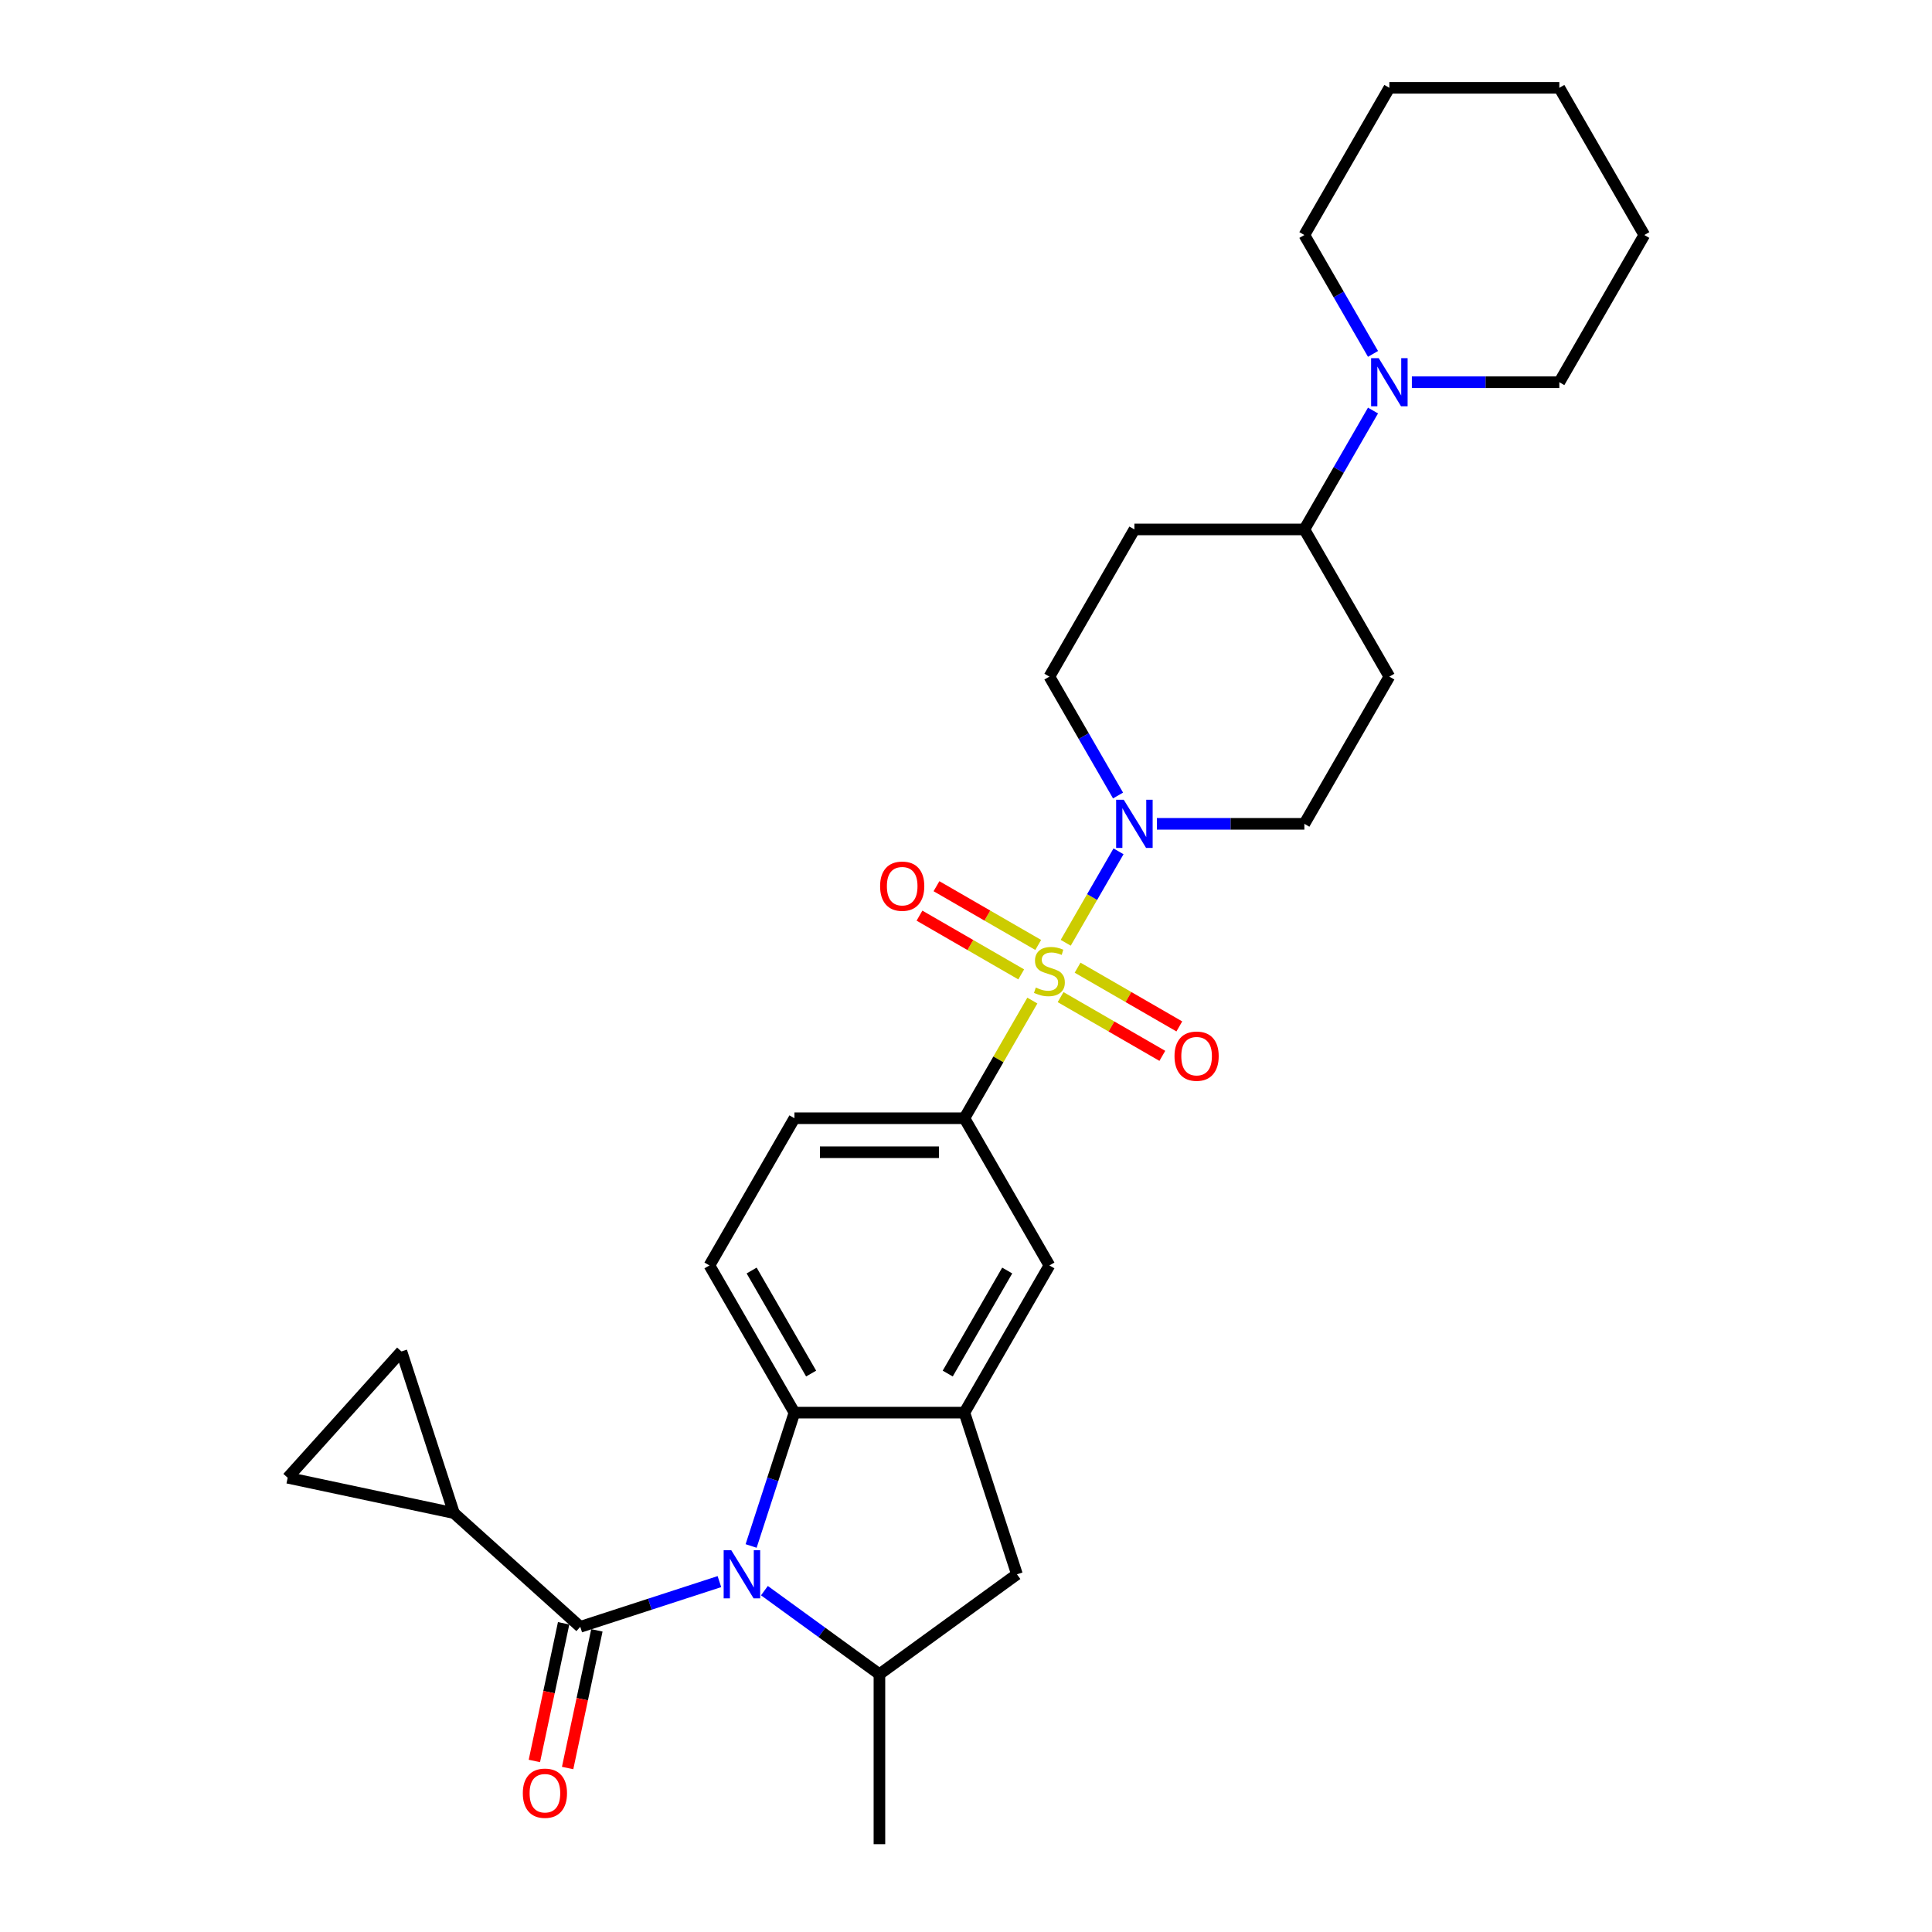 <?xml version='1.0' encoding='iso-8859-1'?>
<svg version='1.1' baseProfile='full'
              xmlns='http://www.w3.org/2000/svg'
                      xmlns:rdkit='http://www.rdkit.org/xml'
                      xmlns:xlink='http://www.w3.org/1999/xlink'
                  xml:space='preserve'
width='1000px' height='1000px' viewBox='0 0 1000 1000'>
<!-- END OF HEADER -->
<rect style='opacity:1.0;fill:#FFFFFF;stroke:none' width='1000' height='1000' x='0' y='0'> </rect>
<path class='bond-2' d='M 551.612,487.984 L 565.276,464.316' style='fill:none;fill-rule:evenodd;stroke:#CCCC00;stroke-width:6px;stroke-linecap:butt;stroke-linejoin:miter;stroke-opacity:1' />
<path class='bond-2' d='M 565.276,464.316 L 578.94,440.649' style='fill:none;fill-rule:evenodd;stroke:#0000FF;stroke-width:6px;stroke-linecap:butt;stroke-linejoin:miter;stroke-opacity:1' />
<path class='bond-5' d='M 534.342,517.896 L 516.761,548.347' style='fill:none;fill-rule:evenodd;stroke:#CCCC00;stroke-width:6px;stroke-linecap:butt;stroke-linejoin:miter;stroke-opacity:1' />
<path class='bond-5' d='M 516.761,548.347 L 499.18,578.798' style='fill:none;fill-rule:evenodd;stroke:#000000;stroke-width:6px;stroke-linecap:butt;stroke-linejoin:miter;stroke-opacity:1' />
<path class='bond-13' d='M 548.959,516.107 L 575.289,531.309' style='fill:none;fill-rule:evenodd;stroke:#CCCC00;stroke-width:6px;stroke-linecap:butt;stroke-linejoin:miter;stroke-opacity:1' />
<path class='bond-13' d='M 575.289,531.309 L 601.62,546.511' style='fill:none;fill-rule:evenodd;stroke:#FF0000;stroke-width:6px;stroke-linecap:butt;stroke-linejoin:miter;stroke-opacity:1' />
<path class='bond-13' d='M 557.757,500.869 L 584.087,516.071' style='fill:none;fill-rule:evenodd;stroke:#CCCC00;stroke-width:6px;stroke-linecap:butt;stroke-linejoin:miter;stroke-opacity:1' />
<path class='bond-13' d='M 584.087,516.071 L 610.418,531.273' style='fill:none;fill-rule:evenodd;stroke:#FF0000;stroke-width:6px;stroke-linecap:butt;stroke-linejoin:miter;stroke-opacity:1' />
<path class='bond-14' d='M 537.381,489.104 L 511.05,473.902' style='fill:none;fill-rule:evenodd;stroke:#CCCC00;stroke-width:6px;stroke-linecap:butt;stroke-linejoin:miter;stroke-opacity:1' />
<path class='bond-14' d='M 511.05,473.902 L 484.719,458.7' style='fill:none;fill-rule:evenodd;stroke:#FF0000;stroke-width:6px;stroke-linecap:butt;stroke-linejoin:miter;stroke-opacity:1' />
<path class='bond-14' d='M 528.583,504.343 L 502.252,489.141' style='fill:none;fill-rule:evenodd;stroke:#CCCC00;stroke-width:6px;stroke-linecap:butt;stroke-linejoin:miter;stroke-opacity:1' />
<path class='bond-14' d='M 502.252,489.141 L 475.922,473.939' style='fill:none;fill-rule:evenodd;stroke:#FF0000;stroke-width:6px;stroke-linecap:butt;stroke-linejoin:miter;stroke-opacity:1' />
<path class='bond-0' d='M 388.777,800.197 L 399.989,765.689' style='fill:none;fill-rule:evenodd;stroke:#0000FF;stroke-width:6px;stroke-linecap:butt;stroke-linejoin:miter;stroke-opacity:1' />
<path class='bond-0' d='M 399.989,765.689 L 411.202,731.181' style='fill:none;fill-rule:evenodd;stroke:#000000;stroke-width:6px;stroke-linecap:butt;stroke-linejoin:miter;stroke-opacity:1' />
<path class='bond-1' d='M 372.366,818.639 L 336.354,830.34' style='fill:none;fill-rule:evenodd;stroke:#0000FF;stroke-width:6px;stroke-linecap:butt;stroke-linejoin:miter;stroke-opacity:1' />
<path class='bond-1' d='M 336.354,830.34 L 300.342,842.041' style='fill:none;fill-rule:evenodd;stroke:#000000;stroke-width:6px;stroke-linecap:butt;stroke-linejoin:miter;stroke-opacity:1' />
<path class='bond-31' d='M 395.663,823.317 L 425.427,844.942' style='fill:none;fill-rule:evenodd;stroke:#0000FF;stroke-width:6px;stroke-linecap:butt;stroke-linejoin:miter;stroke-opacity:1' />
<path class='bond-31' d='M 425.427,844.942 L 455.191,866.567' style='fill:none;fill-rule:evenodd;stroke:#000000;stroke-width:6px;stroke-linecap:butt;stroke-linejoin:miter;stroke-opacity:1' />
<path class='bond-7' d='M 300.342,842.041 L 234.961,783.172' style='fill:none;fill-rule:evenodd;stroke:#000000;stroke-width:6px;stroke-linecap:butt;stroke-linejoin:miter;stroke-opacity:1' />
<path class='bond-21' d='M 291.736,840.212 L 284.163,875.841' style='fill:none;fill-rule:evenodd;stroke:#000000;stroke-width:6px;stroke-linecap:butt;stroke-linejoin:miter;stroke-opacity:1' />
<path class='bond-21' d='M 284.163,875.841 L 276.59,911.47' style='fill:none;fill-rule:evenodd;stroke:#FF0000;stroke-width:6px;stroke-linecap:butt;stroke-linejoin:miter;stroke-opacity:1' />
<path class='bond-21' d='M 308.947,843.87 L 301.374,879.499' style='fill:none;fill-rule:evenodd;stroke:#000000;stroke-width:6px;stroke-linecap:butt;stroke-linejoin:miter;stroke-opacity:1' />
<path class='bond-21' d='M 301.374,879.499 L 293.801,915.128' style='fill:none;fill-rule:evenodd;stroke:#FF0000;stroke-width:6px;stroke-linecap:butt;stroke-linejoin:miter;stroke-opacity:1' />
<path class='bond-17' d='M 598.807,426.414 L 636.973,426.414' style='fill:none;fill-rule:evenodd;stroke:#0000FF;stroke-width:6px;stroke-linecap:butt;stroke-linejoin:miter;stroke-opacity:1' />
<path class='bond-17' d='M 636.973,426.414 L 675.138,426.414' style='fill:none;fill-rule:evenodd;stroke:#000000;stroke-width:6px;stroke-linecap:butt;stroke-linejoin:miter;stroke-opacity:1' />
<path class='bond-18' d='M 578.697,411.757 L 560.933,380.989' style='fill:none;fill-rule:evenodd;stroke:#0000FF;stroke-width:6px;stroke-linecap:butt;stroke-linejoin:miter;stroke-opacity:1' />
<path class='bond-18' d='M 560.933,380.989 L 543.17,350.222' style='fill:none;fill-rule:evenodd;stroke:#000000;stroke-width:6px;stroke-linecap:butt;stroke-linejoin:miter;stroke-opacity:1' />
<path class='bond-3' d='M 411.202,731.181 L 367.212,654.989' style='fill:none;fill-rule:evenodd;stroke:#000000;stroke-width:6px;stroke-linecap:butt;stroke-linejoin:miter;stroke-opacity:1' />
<path class='bond-3' d='M 419.841,710.955 L 389.049,657.62' style='fill:none;fill-rule:evenodd;stroke:#000000;stroke-width:6px;stroke-linecap:butt;stroke-linejoin:miter;stroke-opacity:1' />
<path class='bond-29' d='M 411.202,731.181 L 499.18,731.181' style='fill:none;fill-rule:evenodd;stroke:#000000;stroke-width:6px;stroke-linecap:butt;stroke-linejoin:miter;stroke-opacity:1' />
<path class='bond-4' d='M 499.18,731.181 L 543.17,654.989' style='fill:none;fill-rule:evenodd;stroke:#000000;stroke-width:6px;stroke-linecap:butt;stroke-linejoin:miter;stroke-opacity:1' />
<path class='bond-4' d='M 490.54,710.955 L 521.333,657.62' style='fill:none;fill-rule:evenodd;stroke:#000000;stroke-width:6px;stroke-linecap:butt;stroke-linejoin:miter;stroke-opacity:1' />
<path class='bond-8' d='M 499.18,731.181 L 526.367,814.854' style='fill:none;fill-rule:evenodd;stroke:#000000;stroke-width:6px;stroke-linecap:butt;stroke-linejoin:miter;stroke-opacity:1' />
<path class='bond-10' d='M 499.18,578.798 L 543.17,654.989' style='fill:none;fill-rule:evenodd;stroke:#000000;stroke-width:6px;stroke-linecap:butt;stroke-linejoin:miter;stroke-opacity:1' />
<path class='bond-22' d='M 499.18,578.798 L 411.202,578.798' style='fill:none;fill-rule:evenodd;stroke:#000000;stroke-width:6px;stroke-linecap:butt;stroke-linejoin:miter;stroke-opacity:1' />
<path class='bond-22' d='M 485.983,596.393 L 424.398,596.393' style='fill:none;fill-rule:evenodd;stroke:#000000;stroke-width:6px;stroke-linecap:butt;stroke-linejoin:miter;stroke-opacity:1' />
<path class='bond-6' d='M 455.191,866.567 L 526.367,814.854' style='fill:none;fill-rule:evenodd;stroke:#000000;stroke-width:6px;stroke-linecap:butt;stroke-linejoin:miter;stroke-opacity:1' />
<path class='bond-23' d='M 455.191,866.567 L 455.191,954.545' style='fill:none;fill-rule:evenodd;stroke:#000000;stroke-width:6px;stroke-linecap:butt;stroke-linejoin:miter;stroke-opacity:1' />
<path class='bond-11' d='M 234.961,783.172 L 148.905,764.88' style='fill:none;fill-rule:evenodd;stroke:#000000;stroke-width:6px;stroke-linecap:butt;stroke-linejoin:miter;stroke-opacity:1' />
<path class='bond-12' d='M 234.961,783.172 L 207.774,699.499' style='fill:none;fill-rule:evenodd;stroke:#000000;stroke-width:6px;stroke-linecap:butt;stroke-linejoin:miter;stroke-opacity:1' />
<path class='bond-9' d='M 710.665,212.496 L 692.901,243.263' style='fill:none;fill-rule:evenodd;stroke:#0000FF;stroke-width:6px;stroke-linecap:butt;stroke-linejoin:miter;stroke-opacity:1' />
<path class='bond-9' d='M 692.901,243.263 L 675.138,274.03' style='fill:none;fill-rule:evenodd;stroke:#000000;stroke-width:6px;stroke-linecap:butt;stroke-linejoin:miter;stroke-opacity:1' />
<path class='bond-24' d='M 730.776,197.838 L 768.941,197.838' style='fill:none;fill-rule:evenodd;stroke:#0000FF;stroke-width:6px;stroke-linecap:butt;stroke-linejoin:miter;stroke-opacity:1' />
<path class='bond-24' d='M 768.941,197.838 L 807.106,197.838' style='fill:none;fill-rule:evenodd;stroke:#000000;stroke-width:6px;stroke-linecap:butt;stroke-linejoin:miter;stroke-opacity:1' />
<path class='bond-25' d='M 710.665,183.181 L 692.901,152.414' style='fill:none;fill-rule:evenodd;stroke:#0000FF;stroke-width:6px;stroke-linecap:butt;stroke-linejoin:miter;stroke-opacity:1' />
<path class='bond-25' d='M 692.901,152.414 L 675.138,121.646' style='fill:none;fill-rule:evenodd;stroke:#000000;stroke-width:6px;stroke-linecap:butt;stroke-linejoin:miter;stroke-opacity:1' />
<path class='bond-32' d='M 148.905,764.88 L 207.774,699.499' style='fill:none;fill-rule:evenodd;stroke:#000000;stroke-width:6px;stroke-linecap:butt;stroke-linejoin:miter;stroke-opacity:1' />
<path class='bond-15' d='M 367.212,654.989 L 411.202,578.798' style='fill:none;fill-rule:evenodd;stroke:#000000;stroke-width:6px;stroke-linecap:butt;stroke-linejoin:miter;stroke-opacity:1' />
<path class='bond-16' d='M 675.138,274.03 L 587.159,274.03' style='fill:none;fill-rule:evenodd;stroke:#000000;stroke-width:6px;stroke-linecap:butt;stroke-linejoin:miter;stroke-opacity:1' />
<path class='bond-30' d='M 675.138,274.03 L 719.127,350.222' style='fill:none;fill-rule:evenodd;stroke:#000000;stroke-width:6px;stroke-linecap:butt;stroke-linejoin:miter;stroke-opacity:1' />
<path class='bond-20' d='M 675.138,426.414 L 719.127,350.222' style='fill:none;fill-rule:evenodd;stroke:#000000;stroke-width:6px;stroke-linecap:butt;stroke-linejoin:miter;stroke-opacity:1' />
<path class='bond-19' d='M 543.17,350.222 L 587.159,274.03' style='fill:none;fill-rule:evenodd;stroke:#000000;stroke-width:6px;stroke-linecap:butt;stroke-linejoin:miter;stroke-opacity:1' />
<path class='bond-27' d='M 807.106,197.838 L 851.095,121.646' style='fill:none;fill-rule:evenodd;stroke:#000000;stroke-width:6px;stroke-linecap:butt;stroke-linejoin:miter;stroke-opacity:1' />
<path class='bond-26' d='M 675.138,121.646 L 719.127,45.455' style='fill:none;fill-rule:evenodd;stroke:#000000;stroke-width:6px;stroke-linecap:butt;stroke-linejoin:miter;stroke-opacity:1' />
<path class='bond-28' d='M 719.127,45.455 L 807.106,45.455' style='fill:none;fill-rule:evenodd;stroke:#000000;stroke-width:6px;stroke-linecap:butt;stroke-linejoin:miter;stroke-opacity:1' />
<path class='bond-33' d='M 851.095,121.646 L 807.106,45.455' style='fill:none;fill-rule:evenodd;stroke:#000000;stroke-width:6px;stroke-linecap:butt;stroke-linejoin:miter;stroke-opacity:1' />
<path  class='atom-0' d='M 536.131 511.157
Q 536.413 511.263, 537.574 511.755
Q 538.736 512.248, 540.002 512.565
Q 541.305 512.846, 542.571 512.846
Q 544.929 512.846, 546.302 511.72
Q 547.674 510.559, 547.674 508.553
Q 547.674 507.181, 546.97 506.336
Q 546.302 505.491, 545.246 505.034
Q 544.19 504.576, 542.431 504.049
Q 540.214 503.38, 538.876 502.746
Q 537.574 502.113, 536.624 500.776
Q 535.709 499.438, 535.709 497.186
Q 535.709 494.054, 537.821 492.119
Q 539.967 490.183, 544.19 490.183
Q 547.076 490.183, 550.349 491.556
L 549.539 494.265
Q 546.548 493.034, 544.296 493.034
Q 541.868 493.034, 540.53 494.054
Q 539.193 495.04, 539.228 496.764
Q 539.228 498.101, 539.897 498.911
Q 540.601 499.72, 541.586 500.177
Q 542.607 500.635, 544.296 501.163
Q 546.548 501.867, 547.885 502.57
Q 549.223 503.274, 550.173 504.717
Q 551.158 506.125, 551.158 508.553
Q 551.158 512.002, 548.836 513.867
Q 546.548 515.697, 542.712 515.697
Q 540.495 515.697, 538.806 515.204
Q 537.152 514.747, 535.181 513.937
L 536.131 511.157
' fill='#CCCC00'/>
<path  class='atom-1' d='M 378.507 802.396
L 386.672 815.593
Q 387.481 816.895, 388.783 819.253
Q 390.085 821.611, 390.156 821.752
L 390.156 802.396
L 393.464 802.396
L 393.464 827.312
L 390.05 827.312
L 381.287 812.883
Q 380.267 811.194, 379.176 809.259
Q 378.12 807.323, 377.803 806.725
L 377.803 827.312
L 374.566 827.312
L 374.566 802.396
L 378.507 802.396
' fill='#0000FF'/>
<path  class='atom-3' d='M 581.652 413.956
L 589.816 427.153
Q 590.625 428.455, 591.928 430.813
Q 593.23 433.171, 593.3 433.311
L 593.3 413.956
L 596.608 413.956
L 596.608 438.872
L 593.194 438.872
L 584.432 424.443
Q 583.411 422.754, 582.32 420.818
Q 581.264 418.883, 580.948 418.285
L 580.948 438.872
L 577.71 438.872
L 577.71 413.956
L 581.652 413.956
' fill='#0000FF'/>
<path  class='atom-10' d='M 713.62 185.38
L 721.784 198.577
Q 722.594 199.879, 723.896 202.237
Q 725.198 204.595, 725.268 204.736
L 725.268 185.38
L 728.576 185.38
L 728.576 210.296
L 725.163 210.296
L 716.4 195.868
Q 715.379 194.178, 714.288 192.243
Q 713.233 190.307, 712.916 189.709
L 712.916 210.296
L 709.678 210.296
L 709.678 185.38
L 713.62 185.38
' fill='#0000FF'/>
<path  class='atom-14' d='M 607.924 546.665
Q 607.924 540.683, 610.88 537.34
Q 613.836 533.997, 619.362 533.997
Q 624.887 533.997, 627.843 537.34
Q 630.799 540.683, 630.799 546.665
Q 630.799 552.718, 627.808 556.167
Q 624.816 559.581, 619.362 559.581
Q 613.872 559.581, 610.88 556.167
Q 607.924 552.754, 607.924 546.665
M 619.362 556.765
Q 623.162 556.765, 625.203 554.232
Q 627.28 551.663, 627.28 546.665
Q 627.28 541.774, 625.203 539.31
Q 623.162 536.812, 619.362 536.812
Q 615.561 536.812, 613.485 539.275
Q 611.443 541.739, 611.443 546.665
Q 611.443 551.698, 613.485 554.232
Q 615.561 556.765, 619.362 556.765
' fill='#FF0000'/>
<path  class='atom-15' d='M 455.541 458.687
Q 455.541 452.704, 458.497 449.361
Q 461.453 446.018, 466.978 446.018
Q 472.503 446.018, 475.459 449.361
Q 478.415 452.704, 478.415 458.687
Q 478.415 464.74, 475.424 468.188
Q 472.433 471.602, 466.978 471.602
Q 461.488 471.602, 458.497 468.188
Q 455.541 464.775, 455.541 458.687
M 466.978 468.787
Q 470.779 468.787, 472.82 466.253
Q 474.896 463.684, 474.896 458.687
Q 474.896 453.795, 472.82 451.332
Q 470.779 448.833, 466.978 448.833
Q 463.177 448.833, 461.101 451.296
Q 459.06 453.76, 459.06 458.687
Q 459.06 463.719, 461.101 466.253
Q 463.177 468.787, 466.978 468.787
' fill='#FF0000'/>
<path  class='atom-22' d='M 270.613 928.168
Q 270.613 922.185, 273.569 918.842
Q 276.525 915.499, 282.05 915.499
Q 287.575 915.499, 290.531 918.842
Q 293.487 922.185, 293.487 928.168
Q 293.487 934.221, 290.496 937.669
Q 287.505 941.083, 282.05 941.083
Q 276.56 941.083, 273.569 937.669
Q 270.613 934.256, 270.613 928.168
M 282.05 938.268
Q 285.851 938.268, 287.892 935.734
Q 289.968 933.165, 289.968 928.168
Q 289.968 923.276, 287.892 920.813
Q 285.851 918.314, 282.05 918.314
Q 278.249 918.314, 276.173 920.777
Q 274.132 923.241, 274.132 928.168
Q 274.132 933.2, 276.173 935.734
Q 278.249 938.268, 282.05 938.268
' fill='#FF0000'/>
</svg>
